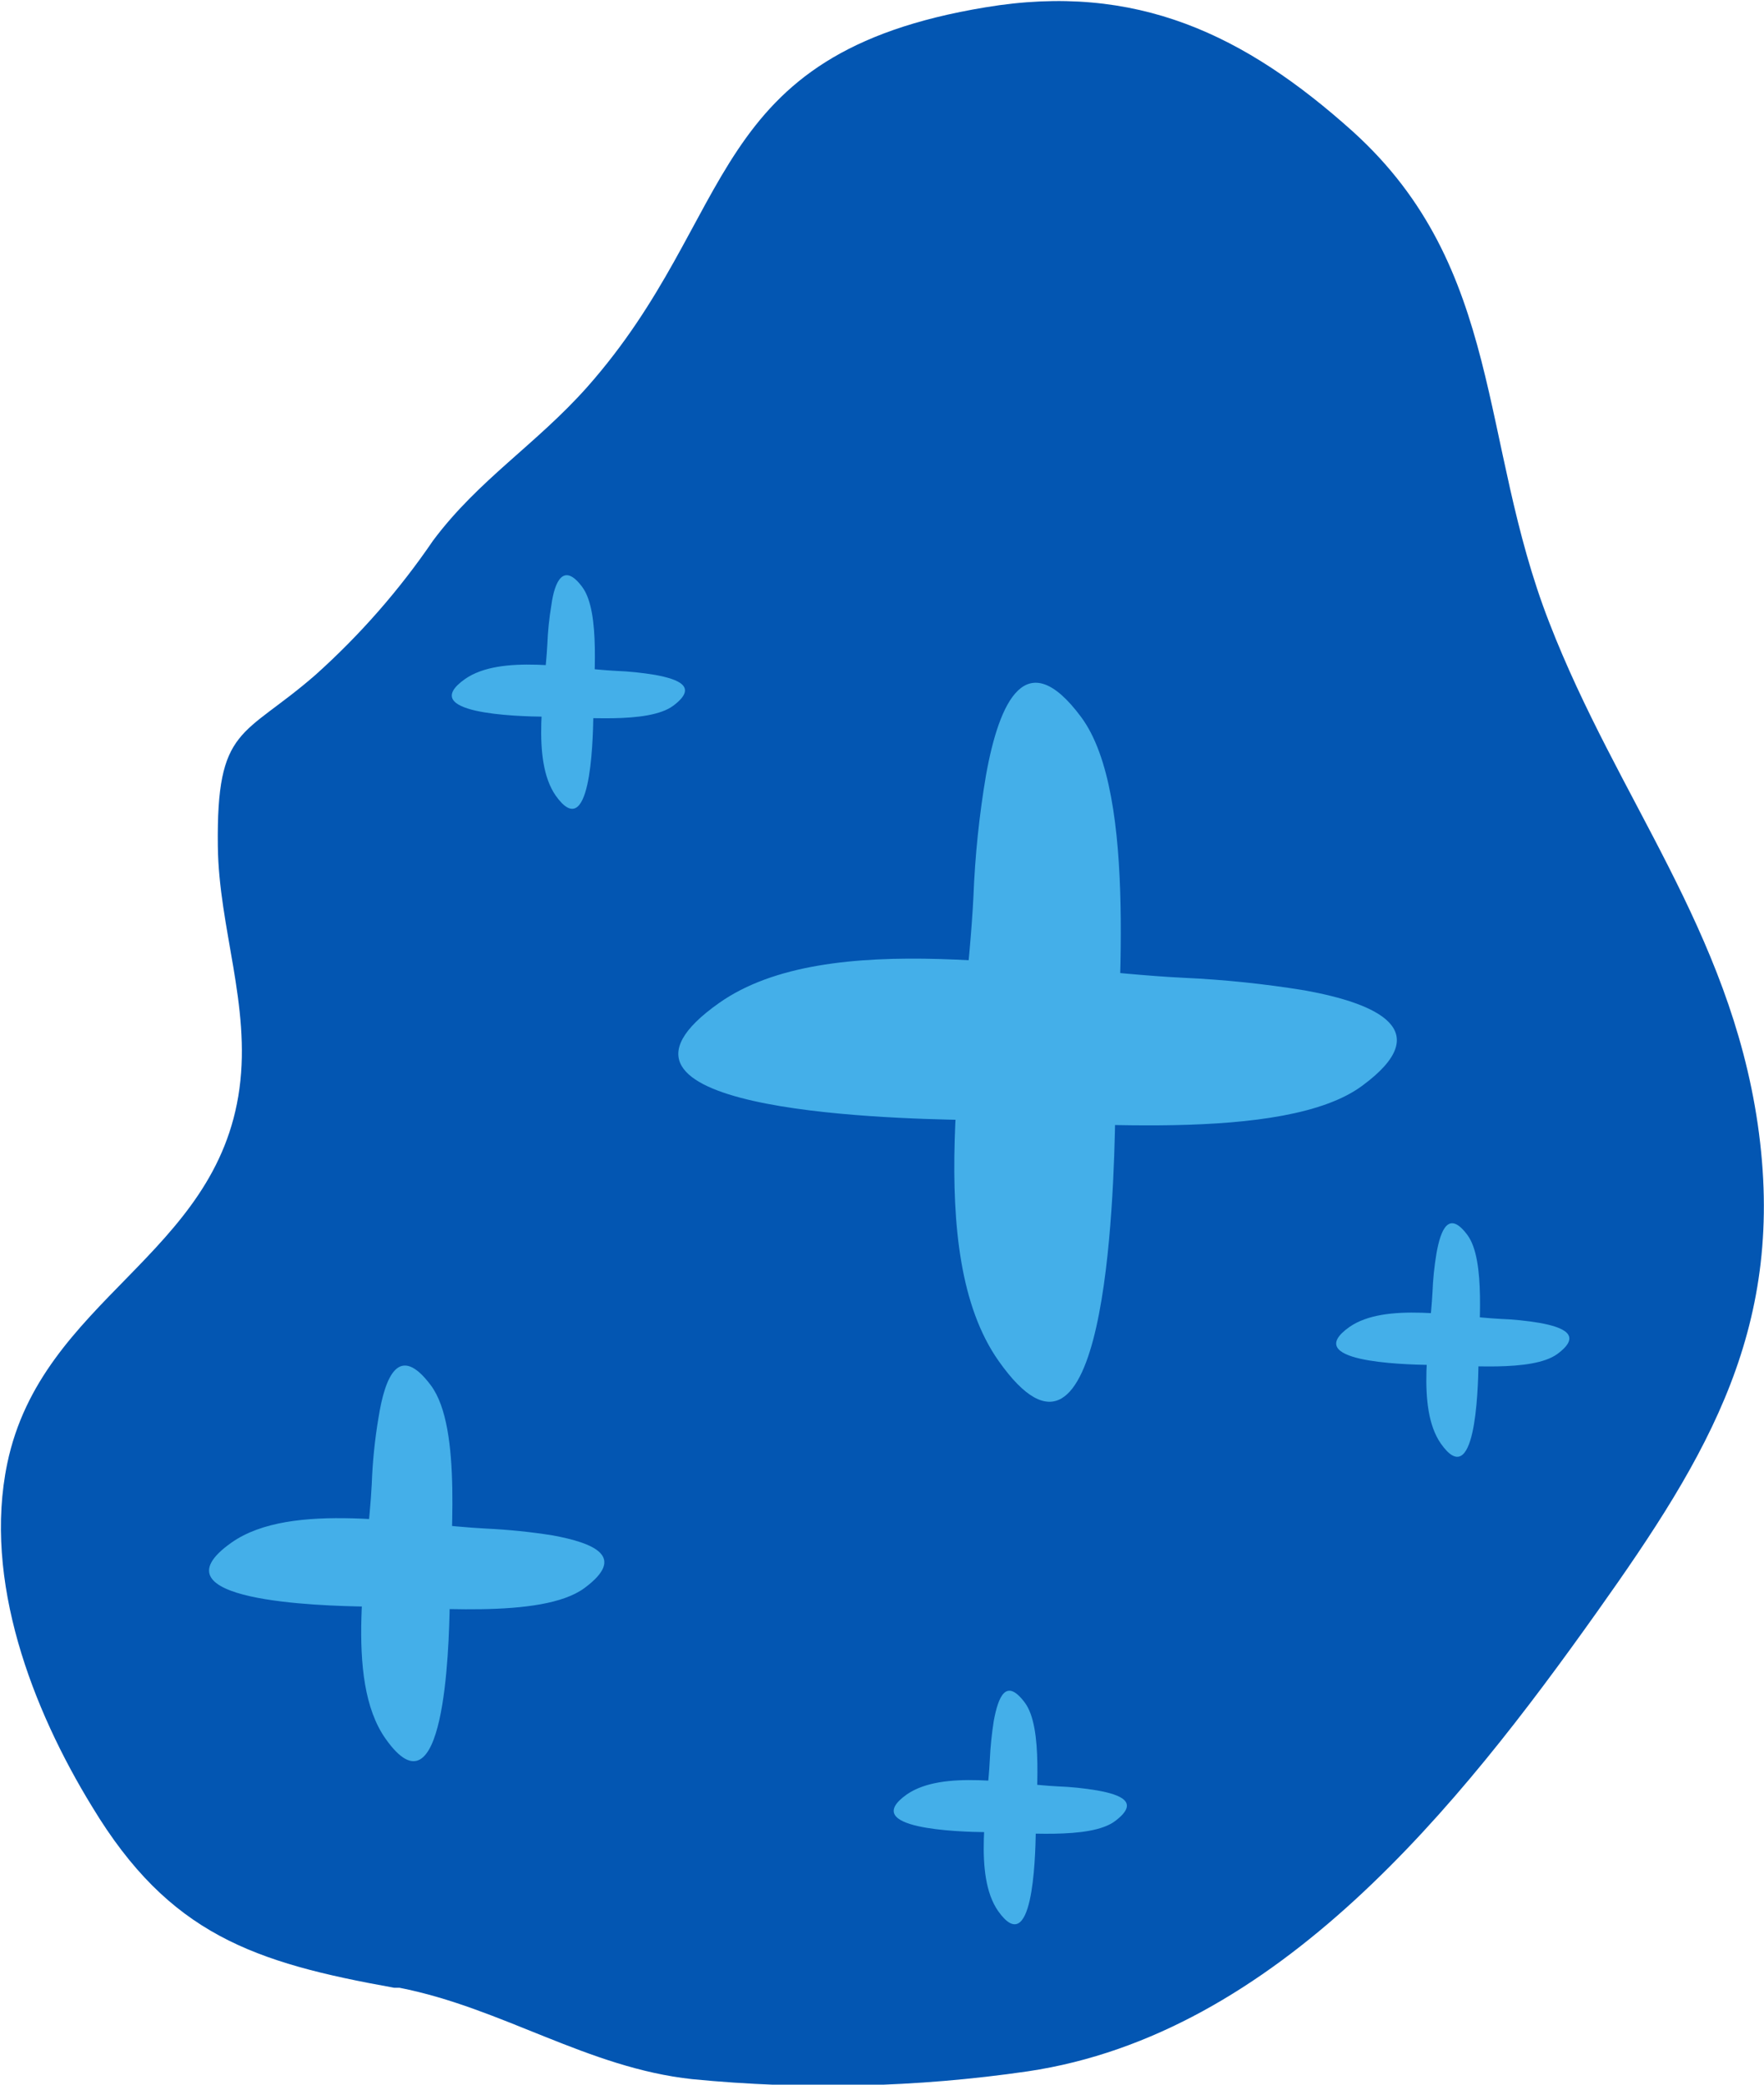 <svg xmlns="http://www.w3.org/2000/svg" width="55" height="65" viewBox="0 0 55 65" fill="none">
  <g clip-path="url(#clip0_238_8604)">
    <path d="M12.454 61.978H12.289C7.913 61.193 5.278 60.314 2.878 56.342C1.004 53.289 -0.533 49.278 0.227 45.628C1.302 40.487 6.76 39.168 7.466 33.94C7.819 31.342 6.823 28.933 6.792 26.389C6.745 22.614 7.576 23.014 9.835 21.044C11.223 19.8 12.455 18.393 13.505 16.852C14.924 14.953 16.712 13.862 18.305 12.072C23.065 6.695 21.92 1.68 30.727 0.228C35.433 -0.557 38.821 1.083 42.185 4.105C46.891 8.367 46.106 13.76 48.302 19.404C50.428 24.898 53.918 28.988 54.804 35.047C55.714 41.327 53.282 45.353 49.8 50.251C45.503 56.303 39.825 63.43 32.045 64.584C28.578 65.089 25.062 65.17 21.575 64.827C18.32 64.474 15.654 62.606 12.454 61.978Z" fill="#0356B2"/>
    <path d="M11.803 44.192C11.687 44.88 11.616 45.574 11.591 46.272C11.474 48.627 10.705 52.355 12.023 54.215C13.842 56.798 13.999 51.499 14.023 49.977C14.023 48.187 14.43 44.529 13.434 43.195C12.438 41.86 12.007 42.92 11.803 44.192Z" fill="#44AFE9"/>
    <path d="M17.23 47.873C16.544 47.764 15.853 47.694 15.16 47.661C12.807 47.543 9.082 46.782 7.215 48.1C4.635 49.922 9.937 50.071 11.458 50.094C13.238 50.094 16.893 50.502 18.226 49.513C19.559 48.524 18.501 48.108 17.23 47.873Z" fill="#44AFE9"/>
    <path d="M30.986 53.65C30.922 54.056 30.88 54.464 30.861 54.874C30.798 56.279 30.343 58.462 31.119 59.584C32.194 61.107 32.28 58.014 32.296 57.08C32.296 56.028 32.539 53.87 31.951 53.085C31.363 52.3 31.127 52.904 30.986 53.65Z" fill="#44AFE9"/>
    <path d="M34.202 55.824C33.797 55.756 33.388 55.714 32.978 55.699C31.574 55.628 29.402 55.173 28.273 55.95C26.759 57.025 29.88 57.119 30.774 57.127C31.825 57.127 33.982 57.37 34.766 56.782C35.55 56.193 34.954 55.958 34.202 55.824Z" fill="#44AFE9"/>
    <path d="M44.789 39.074C44.721 39.479 44.679 39.888 44.663 40.298C44.593 41.703 44.146 43.885 44.922 45.008C45.989 46.531 46.083 43.438 46.099 42.504C46.099 41.452 46.334 39.294 45.754 38.509C45.173 37.724 44.922 38.328 44.789 39.074Z" fill="#44AFE9"/>
    <path d="M48.004 41.248C47.6 41.18 47.191 41.138 46.781 41.123C45.377 41.052 43.197 40.597 42.075 41.374C40.554 42.449 43.644 42.543 44.577 42.559C45.628 42.559 47.777 42.794 48.561 42.214C49.346 41.633 48.749 41.382 48.004 41.248Z" fill="#44AFE9"/>
    <path d="M17.191 18.87C17.123 19.275 17.081 19.684 17.065 20.094C16.995 21.499 16.548 23.681 17.324 24.804C18.399 26.327 18.485 23.234 18.501 22.3C18.501 21.248 18.736 19.09 18.156 18.305C17.575 17.52 17.293 18.116 17.191 18.87Z" fill="#44AFE9"/>
    <path d="M20.43 21.044C20.025 20.976 19.617 20.934 19.206 20.918C17.803 20.848 15.622 20.392 14.501 21.17C12.979 22.245 16.07 22.339 17.003 22.347C18.054 22.347 20.21 22.59 20.995 22.002C21.779 21.413 21.151 21.177 20.43 21.044Z" fill="#44AFE9"/>
    <path d="M30.743 24.168C30.531 25.419 30.4 26.683 30.351 27.951C30.139 32.3 28.743 39.035 31.135 42.433C34.453 47.143 34.727 37.48 34.774 34.702C34.829 31.452 35.511 24.78 33.707 22.355C31.998 20.055 31.159 21.852 30.743 24.168Z" fill="#44AFE9"/>
    <path d="M40.672 30.879C39.42 30.675 38.158 30.544 36.892 30.487C32.554 30.275 25.818 28.878 22.422 31.272C17.716 34.592 27.371 34.874 30.155 34.922C33.401 34.969 40.06 35.659 42.483 33.846C44.789 32.143 42.985 31.295 40.672 30.879Z" fill="#44AFE9"/>
  </g>
  <defs>
    <clipPath id="clip0_238_8604">
      <rect width="55" height="65" fill="white"/>
    </clipPath>
  </defs>
</svg>